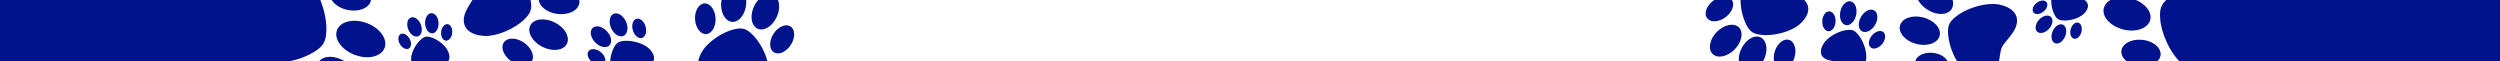 <svg viewBox="0 0 1920 47" height="47" width="1920" xmlns:xlink="http://www.w3.org/1999/xlink" xmlns="http://www.w3.org/2000/svg" data-sanitized-data-name="Group 1392" data-name="Group 1392" id="Group_1392">
  <defs>
    <style>
      .cls-1 {
        fill: #00138d;
      }

      .cls-2 {
        clip-path: url(#clip-path);
      }
    </style>
    <clipPath id="clip-path">
      <rect height="47" width="1920" class="cls-1" data-sanitized-data-name="Rectangle 2468" data-name="Rectangle 2468" id="Rectangle_2468"></rect>
    </clipPath>
  </defs>
  <g class="cls-2" data-sanitized-data-name="Group 1359" data-name="Group 1359" id="Group_1359">
    <path d="M1404.213,24c2.825.139,5.275-3.151,5.492-7.377s-1.9-7.756-4.718-7.9-5.276,3.159-5.491,7.377v.006C1399.282,20.321,1401.387,23.861,1404.213,24Z" class="cls-1" data-sanitized-data-name="Path 1182" data-name="Path 1182" id="Path_1182"></path>
    <path d="M1325.24,13.18v-.01a14.747,14.747,0,0,1-8.62,3.18,6.694,6.694,0,0,1-5.55-2.41c-2.62-3.48-.51-9.47,4.7-13.39.26-.19.52-.38.78-.55h13.54c2.38,3.51.25,9.35-4.85,13.18" class="cls-1" data-sanitized-data-name="Path 1183" data-name="Path 1183" id="Path_1183"></path>
    <path d="M594.261,40.112c3.653,2.388,9.5-.12,13.053-5.577s3.493-11.816-.163-14.195-9.5.1-13.056,5.576-3.487,11.812.166,14.2Z" class="cls-1" data-sanitized-data-name="Path 1184" data-name="Path 1184" id="Path_1184"></path>
    <path d="M1440.026,19.161c2.615-4.42,2.335-9.414-.617-11.162s-7.47.414-10.083,4.833S1427,22.247,1429.945,24,1437.41,23.581,1440.026,19.161Z" class="cls-1" data-sanitized-data-name="Path 1185" data-name="Path 1185" id="Path_1185"></path>
    <path d="M1417.616,19.266c3.365.679,6.915-2.853,7.926-7.879s-.9-9.663-4.259-10.338-6.91,2.845-7.928,7.883.894,9.659,4.259,10.338Z" class="cls-1" data-sanitized-data-name="Path 1186" data-name="Path 1186" id="Path_1186"></path>
    <path d="M1471.819,33.761c8.407,2.161,16.391-.653,17.837-6.278s-4.187-11.921-12.606-14.087-16.4.649-17.838,6.279C1457.764,25.286,1463.412,31.6,1471.819,33.761Z" class="cls-1" data-sanitized-data-name="Path 1187" data-name="Path 1187" id="Path_1187"></path>
    <path d="M1332.2,37.963c5.561-5.635,7.011-13.224,3.246-16.944s-11.332-2.174-16.9,3.468-7.025,13.226-3.248,16.942h-.005C1319.056,45.163,1326.617,43.608,1332.2,37.963Z" class="cls-1" data-sanitized-data-name="Path 1188" data-name="Path 1188" id="Path_1188"></path>
    <path d="M444.95,2.26c-.73,5.76-8.31,9.51-16.93,8.4C420.31,9.66,414.4,5.08,413.8,0h31.08a6.851,6.851,0,0,1,.07,2.26" class="cls-1" data-sanitized-data-name="Path 1189" data-name="Path 1189" id="Path_1189"></path>
    <path d="M1381.94,18.76c-6.4,5.46-19.4,9.1-29.24,7.99-6.43-.74-8.94-2.49-11.82-8.29A45.153,45.153,0,0,1,1336.75,0h48.92c6.09,6.07,2.32,13.58-3.73,18.76" class="cls-1" data-sanitized-data-name="Path 1190" data-name="Path 1190" id="Path_1190"></path>
    <path d="M1436.741,36.472c2.193,1.778,6.126.568,8.788-2.71s3.046-7.379.854-9.157-6.128-.564-8.789,2.71S1434.548,34.694,1436.741,36.472Z" class="cls-1" data-sanitized-data-name="Path 1191" data-name="Path 1191" id="Path_1191"></path>
    <path d="M1498.74,7.08c-3.21,4.83-11.67,4.85-18.9.05A21.05,21.05,0,0,1,1473.06,0h26.53a8.5,8.5,0,0,1-.85,7.08" class="cls-1" data-sanitized-data-name="Path 1192" data-name="Path 1192" id="Path_1192"></path>
    <path d="M409.29,43.66a6.5,6.5,0,0,1-.86,3.32H392.59c-5.81-4.1-8.31-10.57-5.57-14.47,2.76-3.91,9.7-3.74,15.55.36,4.24,2.97,6.72,7.2,6.72,10.79" class="cls-1" data-sanitized-data-name="Path 1193" data-name="Path 1193" id="Path_1193"></path>
    <path d="M258.809,23.148c-2.511,6.754,3.642,15.274,13.734,19.023,10.118,3.76,20.335,1.331,22.835-5.432,2.523-6.752-3.63-15.257-13.736-19.024s-20.322-1.321-22.833,5.433" class="cls-1" data-sanitized-data-name="Path 1194" data-name="Path 1194" id="Path_1194"></path>
    <path d="M284.9,0c-.02.14-.05.28-.08.42-1.23,5.8-9.25,9.02-17.93,7.19C261.34,6.45,256.87,3.5,254.69,0Z" class="cls-1" data-sanitized-data-name="Path 1195" data-name="Path 1195" id="Path_1195"></path>
    <path d="M307.6,26.226c-2.034,1.176-2.253,4.6-.49,7.646s4.844,4.551,6.878,3.374,2.254-4.6.491-7.646-4.845-4.55-6.879-3.374" class="cls-1" data-sanitized-data-name="Path 1196" data-name="Path 1196" id="Path_1196"></path>
    <path d="M323.167,18.756c-1.574-3.977-5.006-6.343-7.668-5.286s-3.535,5.123-1.962,9.1,5.007,6.342,7.667,5.29,3.537-5.129,1.963-9.106Z" class="cls-1" data-sanitized-data-name="Path 1197" data-name="Path 1197" id="Path_1197"></path>
    <path d="M1352.15,28.716c-4.786-2.277-11.419,1.683-14.819,8.834a18.889,18.889,0,0,0-1.919,9.4h18.647c.207-.379.411-.764.6-1.164,3.4-7.156,2.276-14.8-2.509-17.076Z" class="cls-1" data-sanitized-data-name="Path 1198" data-name="Path 1198" id="Path_1198"></path>
    <path d="M1378.11,44.23a15.908,15.908,0,0,1-1.09,2.75h-14.53a15.617,15.617,0,0,1,.52-7.34c1.9-6.24,6.81-10.26,10.99-8.99s6.01,7.35,4.11,13.58" class="cls-1" data-sanitized-data-name="Path 1199" data-name="Path 1199" id="Path_1199"></path>
    <path d="M1426.936,26.443c-2.723-3.187-4.573-3.9-8.733-3.352-6.358.847-13.955,5.18-17.125,9.616-3.234,4.547-4.354,10.4,1.9,13.031a23.115,23.115,0,0,0,6.207,1.225H1432.9a17.912,17.912,0,0,0,.33-1.924c.62-5.41-2.137-13.718-6.291-18.6Z" class="cls-1" data-sanitized-data-name="Path 1200" data-name="Path 1200" id="Path_1200"></path>
    <path d="M1484.484,40.609c-6.649-.692-12.452,2.113-13.582,6.363h24.823c-1.674-3.237-5.968-5.818-11.241-6.366Z" class="cls-1" data-sanitized-data-name="Path 1201" data-name="Path 1201" id="Path_1201"></path>
    <path d="M1534.6,3.4c-9.083-1.526-23.362,2.4-31.97,8.982-5.626,4.316-6.989,7.378-6.436,14.453A49.6,49.6,0,0,0,1503,46.975l32.239.007c.73-4.088,1.132-8.187,2.143-10.458,1.681-3.775,8.249-9.681,10.531-15.27,4.328-10.627-4.007-16.285-13.315-17.857Z" class="cls-1" data-sanitized-data-name="Path 1202" data-name="Path 1202" id="Path_1202"></path>
    <path d="M1920,0V47H1673.69l-.02-.02c-7.39-7.53-13.74-21.14-14.65-32.48-.54-6.91.47-10.55,4.65-14.5Z" class="cls-1" data-sanitized-data-name="Path 1203" data-name="Path 1203" id="Path_1203"></path>
    <path d="M344.23,46.98a.01.01,0,0,0-.01.01H315.84v-.01a14.937,14.937,0,0,1-.08-2.22c.2-4.53,3.54-11.01,7.6-14.48,2.66-2.27,4.27-2.61,7.62-1.62,5.12,1.52,10.82,6.07,12.84,10.13,1.4,2.83,1.93,6.01.41,8.19" class="cls-1" data-sanitized-data-name="Path 1204" data-name="Path 1204" id="Path_1204"></path>
    <path d="M464.82,46.98H453.85c-2.49-2.53-3.32-5.79-1.79-7.75,1.73-2.23,5.84-1.93,9.17.66,2.61,2.04,3.97,4.88,3.59,7.09" class="cls-1" data-sanitized-data-name="Path 1205" data-name="Path 1205" id="Path_1205"></path>
    <path d="M501.78,46.98H468.63a28.6,28.6,0,0,1,2.79-10.33c1.94-3.72,3.58-4.83,7.76-5.23,6.38-.61,14.76,1.91,18.84,5.51v.01c3.17,2.81,5.31,6.63,3.76,10.04" class="cls-1" data-sanitized-data-name="Path 1206" data-name="Path 1206" id="Path_1206"></path>
    <path d="M577.6,26.312c-4.7-4.457-7.653-5.249-13.946-3.739-9.617,2.322-20.6,10.194-24.735,17.511a23.633,23.633,0,0,0-2.655,6.885l53.058-.007c-1.867-7.33-6.339-15.53-11.722-20.65" class="cls-1" data-sanitized-data-name="Path 1207" data-name="Path 1207" id="Path_1207"></path>
    <path d="M336.816,17.625c-.185-4.279-2.641-7.636-5.5-7.52s-5.033,3.684-4.851,7.953,2.642,7.637,5.5,7.516S337,21.9,336.816,17.621Z" class="cls-1" data-sanitized-data-name="Path 1208" data-name="Path 1208" id="Path_1208"></path>
    <path d="M250.65,23.12h-.01c-.23,8.8-2.31,12.4-9.82,17.01a58.128,58.128,0,0,1-18.42,6.85c-.03.01-.07.01-.1.02H0V0H245.99c3.01,7.43,4.84,15.82,4.66,23.12" class="cls-1" data-sanitized-data-name="Path 1209" data-name="Path 1209" id="Path_1209"></path>
    <path d="M264.66,47H245.1l.02-.02c4-4.56,12.11-4.39,19.51,0,.01.01.02.01.03.02" class="cls-1" data-sanitized-data-name="Path 1210" data-name="Path 1210" id="Path_1210"></path>
    <path d="M573.02,3.39c-.74,7.88-5.62,13.87-10.9,13.37s-8.94-7.3-8.2-15.18c.05-.54.12-1.06.21-1.58h18.95a22.715,22.715,0,0,1-.06,3.39" class="cls-1" data-sanitized-data-name="Path 1211" data-name="Path 1211" id="Path_1211"></path>
    <path d="M541.039,2.616c-4.349.232-7.594,5.707-7.243,12.211s4.167,11.589,8.512,11.357,7.6-5.7,7.246-12.208-4.166-11.592-8.515-11.36" class="cls-1" data-sanitized-data-name="Path 1212" data-name="Path 1212" id="Path_1212"></path>
    <path d="M488.817,14.432c-2.714.777-3.983,4.688-2.822,8.753s4.291,6.723,7.012,5.952,3.976-4.694,2.82-8.752-4.3-6.729-7.011-5.952Z" class="cls-1" data-sanitized-data-name="Path 1213" data-name="Path 1213" id="Path_1213"></path>
    <path d="M596.51,13c-2.69,5.87-7.56,9.64-11.88,9.64a6.68,6.68,0,0,1-2.82-.6c-4.81-2.2-6.04-9.83-2.74-17.03A20.718,20.718,0,0,1,582.29,0h15.17c1.43,3.44,1.2,8.31-.95,13" class="cls-1" data-sanitized-data-name="Path 1214" data-name="Path 1214" id="Path_1214"></path>
    <path d="M478.886,27.541h0c3.124-1.414,3.947-6.357,1.824-11.031s-6.369-7.313-9.5-5.9-3.947,6.352-1.825,11.03,6.375,7.314,9.5,5.9Z" class="cls-1" data-sanitized-data-name="Path 1215" data-name="Path 1215" id="Path_1215"></path>
    <path d="M338.818,24.432c-.371,3.5,1.217,6.532,3.56,6.785s4.537-2.382,4.909-5.882-1.221-6.536-3.559-6.785-4.539,2.38-4.91,5.882" class="cls-1" data-sanitized-data-name="Path 1216" data-name="Path 1216" id="Path_1216"></path>
    <path d="M455.119,21.473c-2.482,2.373-1.631,7.292,1.908,11.011s8.43,4.809,10.91,2.442,1.63-7.3-1.909-11.016S457.6,19.1,455.119,21.473Z" class="cls-1" data-sanitized-data-name="Path 1217" data-name="Path 1217" id="Path_1217"></path>
    <path d="M402.77,14.8c-7.74,7.58-21.42,13.2-30.62,12.8-9.43-.42-18.39-5.01-15.39-16.09h.01C357.8,7.7,360.65,3.53,362.82,0h44.64c1.32,6.72.29,9.9-4.69,14.8" class="cls-1" data-sanitized-data-name="Path 1218" data-name="Path 1218" id="Path_1218"></path>
    <path d="M416.613,36.008c7.764,3.884,16.158,2.824,18.745-2.358,2.607-5.188-1.569-12.547-9.341-16.434-7.752-3.886-16.149-2.833-18.745,2.358s1.578,12.551,9.339,16.434Z" class="cls-1" data-sanitized-data-name="Path 1219" data-name="Path 1219" id="Path_1219"></path>
    <path d="M1659.33,42.24a7.621,7.621,0,0,1-2.46,4.74l-.01.01H1633.3l-.01-.01c-2.76-2.14-4.36-4.94-4.06-7.86.58-5.56,7.78-9.37,16.09-8.5v-.01c8.32.87,14.59,6.07,14.01,11.63" class="cls-1" data-sanitized-data-name="Path 1220" data-name="Path 1220" id="Path_1220"></path>
    <path d="M1651.38,15.26c-1.69,6.58-11.03,9.87-20.87,7.34s-16.45-9.91-14.75-16.48A9.86,9.86,0,0,1,1620.93,0h19.37c7.74,3.21,12.55,9.54,11.08,15.26" class="cls-1" data-sanitized-data-name="Path 1221" data-name="Path 1221" id="Path_1221"></path>
    <path d="M1600.1,10.85c-3.35,3.06-10.3,5.27-15.62,4.86-3.49-.27-4.87-1.17-6.54-4.24A24.508,24.508,0,0,1,1575.36,0h25.6c4.45,3.23,2.52,7.74-.86,10.85" class="cls-1" data-sanitized-data-name="Path 1222" data-name="Path 1222" id="Path_1222"></path>
    <path d="M1590.278,22.465h0c-.908,3.4.2,6.646,2.477,7.251s4.849-1.662,5.754-5.06-.2-6.648-2.476-7.251S1591.185,19.065,1590.278,22.465Z" class="cls-1" data-sanitized-data-name="Path 1223" data-name="Path 1223" id="Path_1223"></path>
    <path d="M1569.4,8.913c2.736-2.208,3.761-5.487,2.283-7.315s-4.9-1.521-7.632.687-3.761,5.486-2.283,7.314,4.9,1.522,7.632-.686" class="cls-1" data-sanitized-data-name="Path 1224" data-name="Path 1224" id="Path_1224"></path>
    <path d="M1578.142,33.153c2.627,1.132,6.127-1.122,7.827-5.052s.948-8.024-1.68-9.164-6.128,1.126-7.825,5.049-.947,8.032,1.68,9.164Z" class="cls-1" data-sanitized-data-name="Path 1225" data-name="Path 1225" id="Path_1225"></path>
    <path d="M1575.057,12.949c-2.1-1.935-6.157-.956-9.053,2.193s-3.534,7.255-1.429,9.2,6.158.961,9.052-2.189,3.535-7.271,1.43-9.206Z" class="cls-1" data-sanitized-data-name="Path 1226" data-name="Path 1226" id="Path_1226"></path>
    <path d="M0,46.98H222.4c-.03.01-.07.01-.1.02H0Z" class="cls-1" data-sanitized-data-name="Path 1227" data-name="Path 1227" id="Path_1227"></path>
    <path d="M264.63,46.98c.01.01.02.01.03.02H245.1l.02-.02Z" class="cls-1" data-sanitized-data-name="Path 1228" data-name="Path 1228" id="Path_1228"></path>
    <path d="M315.84,46.98h28.39a.01.01,0,0,0-.01.01H315.84Z" class="cls-1" data-sanitized-data-name="Path 1229" data-name="Path 1229" id="Path_1229"></path>
    <path d="M1633.29,46.98h23.58l-.01.01H1633.3Z" class="cls-1" data-sanitized-data-name="Path 1230" data-name="Path 1230" id="Path_1230"></path>
    <path d="M1920,46.98V47H1673.69l-.02-.02Z" class="cls-1" data-sanitized-data-name="Path 1231" data-name="Path 1231" id="Path_1231"></path>
  </g>
</svg>
